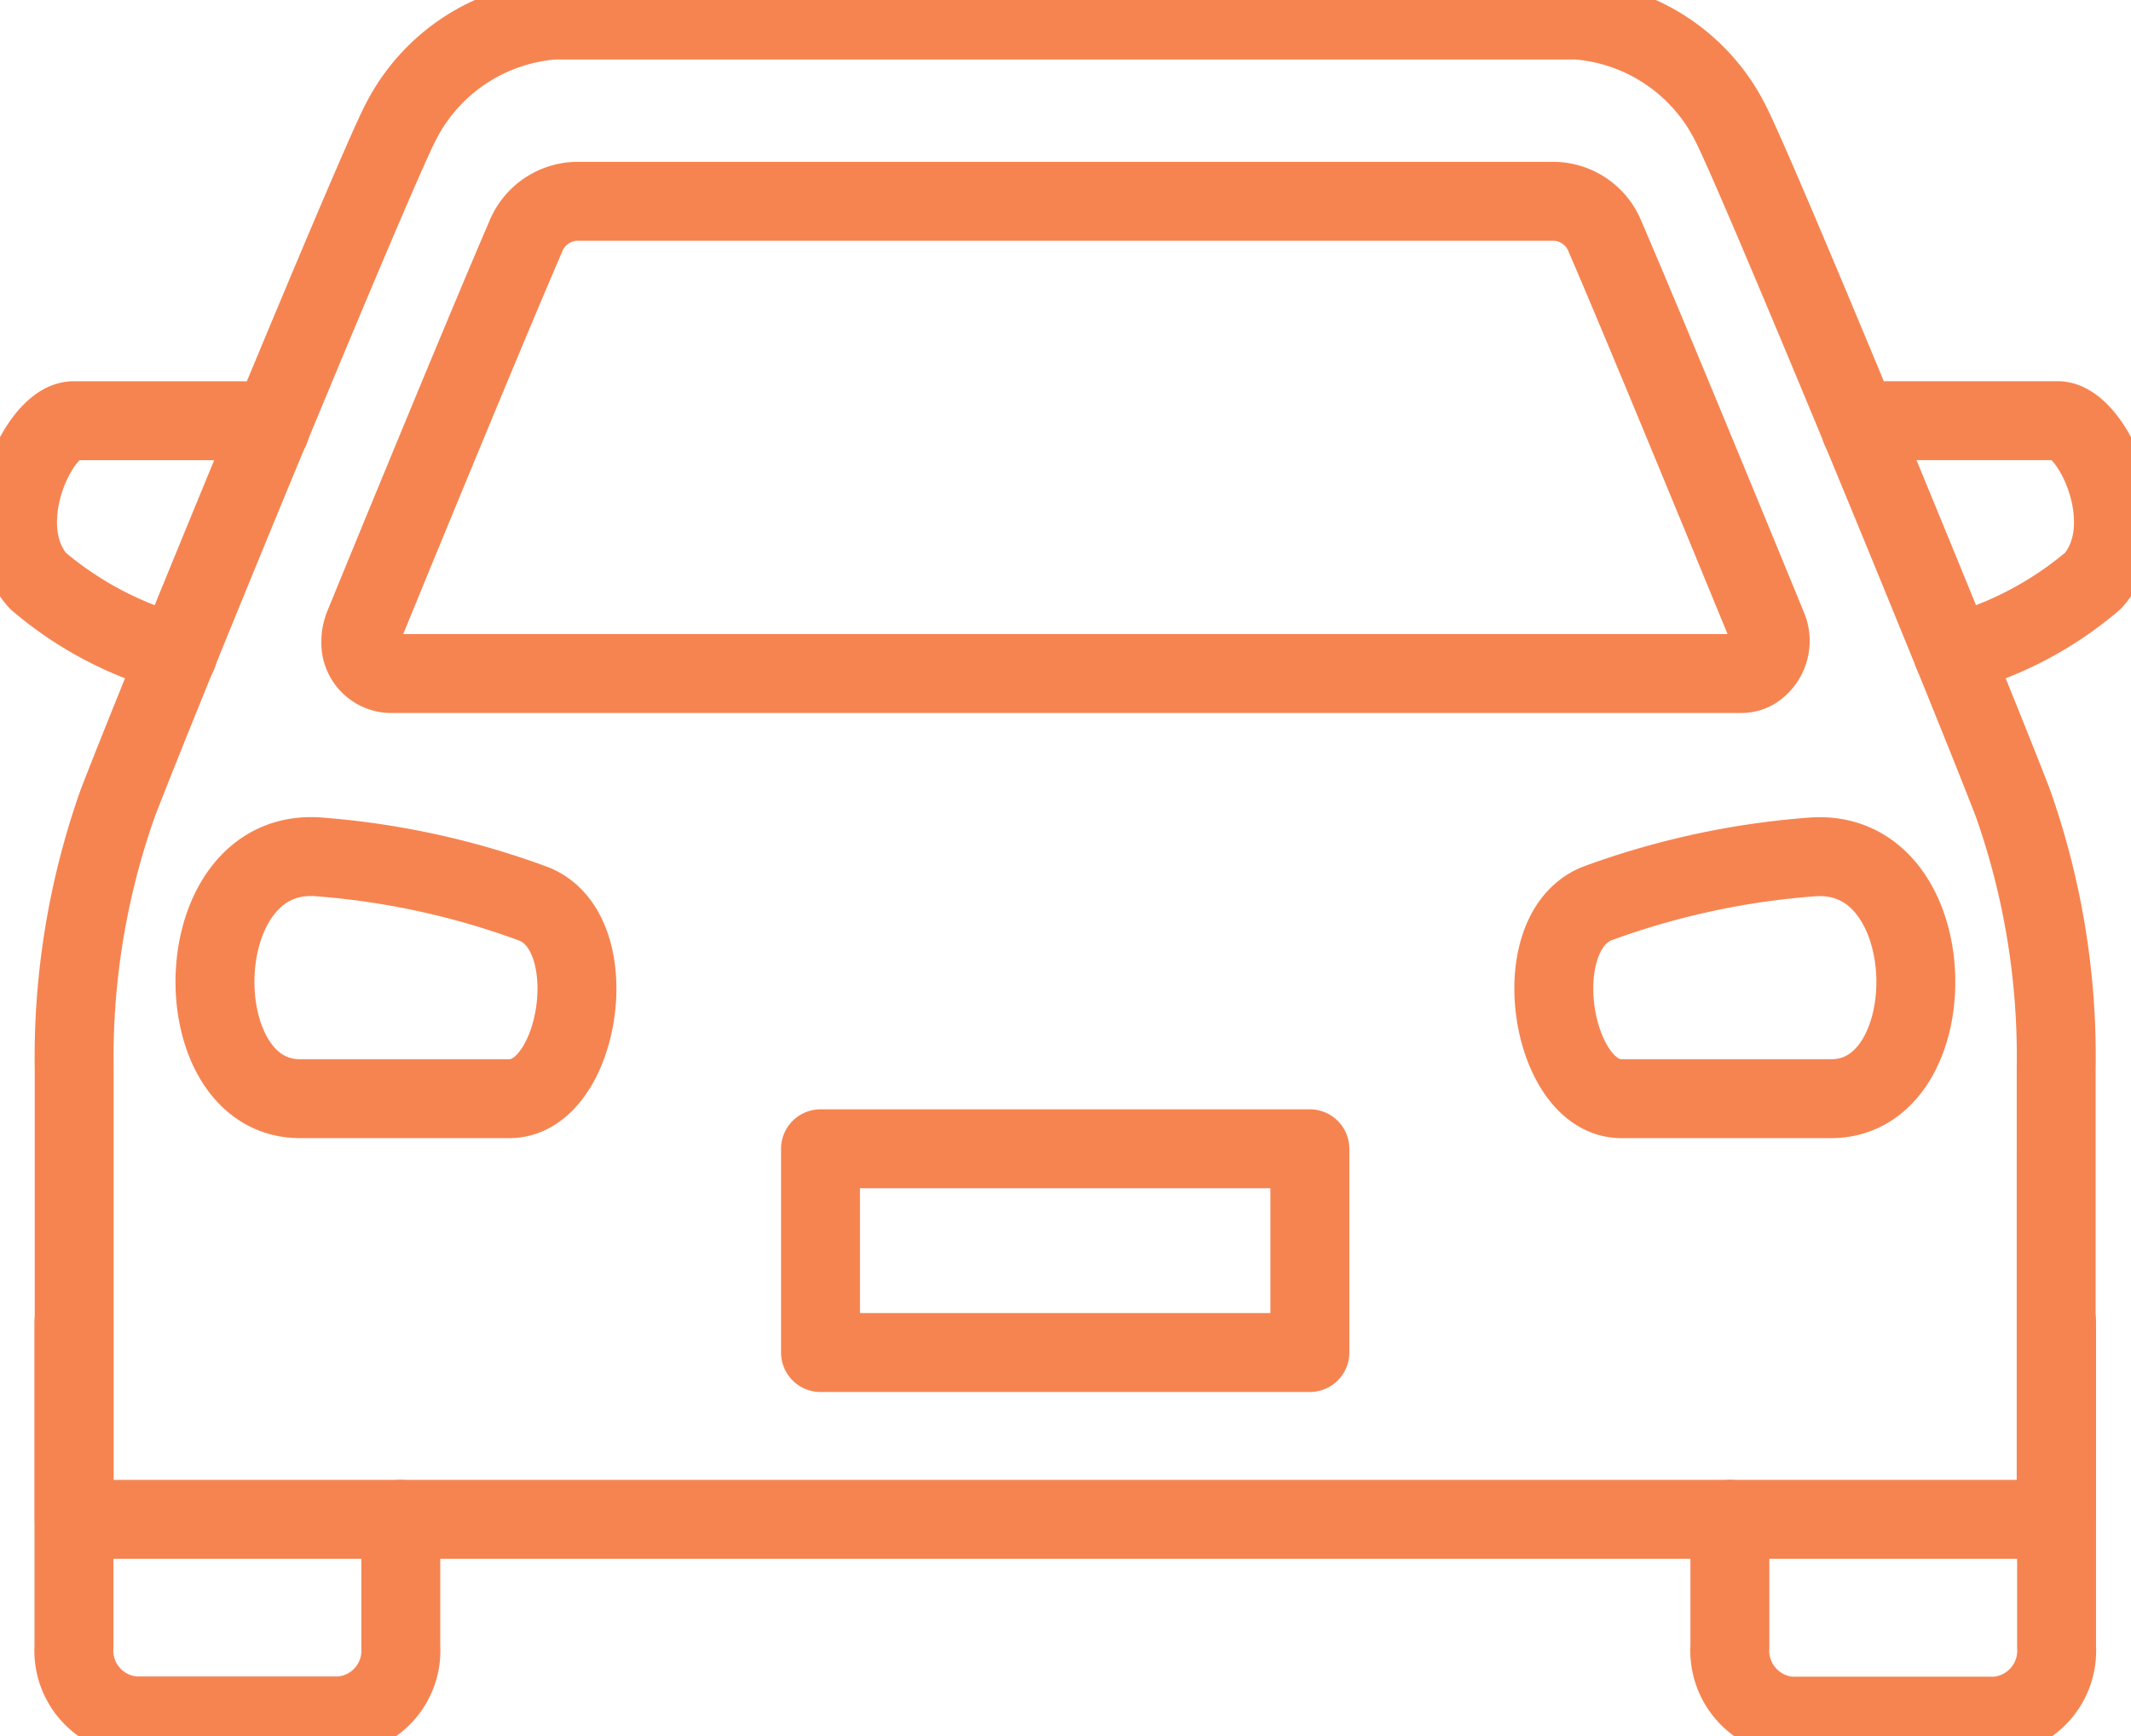 <svg xmlns="http://www.w3.org/2000/svg" xmlns:xlink="http://www.w3.org/1999/xlink" width="27" height="22.001" viewBox="0 0 27 22.001">
  <defs>
    <clipPath id="clip-path">
      <rect id="Rectangle_101786" data-name="Rectangle 101786" width="27" height="22.001" fill="none" stroke="#f68451" stroke-width="1"/>
    </clipPath>
  </defs>
  <g id="menu_in3_on" transform="translate(19664.391 15755.001)">
    <g id="Group_32050" data-name="Group 32050" transform="translate(-19664.391 -15755.001)">
      <g id="Group_32049" data-name="Group 32049" transform="translate(0)" clip-path="url(#clip-path)">
        <path id="Path_934243" data-name="Path 934243" d="M114.1,20.253v1.608a.831.831,0,0,1-.767.883h-2.6a.829.829,0,0,1-.774-.877V17.755" transform="translate(-109.022 -0.999)" fill="none" stroke="#f68451" stroke-linecap="round" stroke-linejoin="round" stroke-width="1"/>
        <path id="Path_934244" data-name="Path 934244" d="M111.17,9.288a4.512,4.512,0,0,1-1.774-.931c-.618-.707.024-2.026.45-2.026H112a.648.648,0,0,1,.339.108" transform="translate(-108.918 -0.999)" fill="none" stroke="#f68451" stroke-linecap="round" stroke-linejoin="round" stroke-width="1"/>
        <path id="Path_934245" data-name="Path 934245" d="M133.961,20.253v1.608a.833.833,0,0,0,.766.886h2.6a.831.831,0,0,0,.773-.878V17.755" transform="translate(-112.043 -0.999)" fill="none" stroke="#f68451" stroke-linecap="round" stroke-linejoin="round" stroke-width="1"/>
        <path id="Path_934246" data-name="Path 934246" d="M135.859,6.438a.664.664,0,0,1,.339-.108h2.158c.423,0,1.066,1.319.448,2.026a4.534,4.534,0,0,1-1.774.931" transform="translate(-112.282 -0.999)" fill="none" stroke="#f68451" stroke-linecap="round" stroke-linejoin="round" stroke-width="1"/>
        <path id="Path_934247" data-name="Path 934247" d="M134.526,11.177c-.571-1.485-3.248-7.988-3.586-8.632a2.377,2.377,0,0,0-1.934-1.292H116.038A2.376,2.376,0,0,0,114.1,2.545c-.338.645-3.015,7.148-3.586,8.632a9.648,9.648,0,0,0-.552,3.367v5.709h25.112V14.544A9.648,9.648,0,0,0,134.526,11.177Zm-20.9-2.23c.744-1.816,1.634-3.971,2.053-4.941a.713.713,0,0,1,.643-.456H128.72a.712.712,0,0,1,.642.456c.419.971,1.308,3.127,2.053,4.941a.438.438,0,0,1-.175.548.326.326,0,0,1-.153.039H113.955a.389.389,0,0,1-.361-.412A.46.46,0,0,1,113.628,8.947Zm1.849,5.975h-2.652c-1.482,0-1.457-3.16.212-3.066a10.039,10.039,0,0,1,2.756.6C116.707,12.831,116.364,14.922,115.477,14.922Zm10.143,3.217h-6.2V15.557h6.2Zm6.6-3.217h-2.653c-.889,0-1.23-2.091-.315-2.47a10.069,10.069,0,0,1,2.754-.595C133.676,11.762,133.7,14.922,132.221,14.922Z" transform="translate(-109.022 -0.999)" fill="none" stroke="#f68451" stroke-linecap="round" stroke-linejoin="round" stroke-width="1"/>
      </g>
    </g>
  </g>
</svg>
